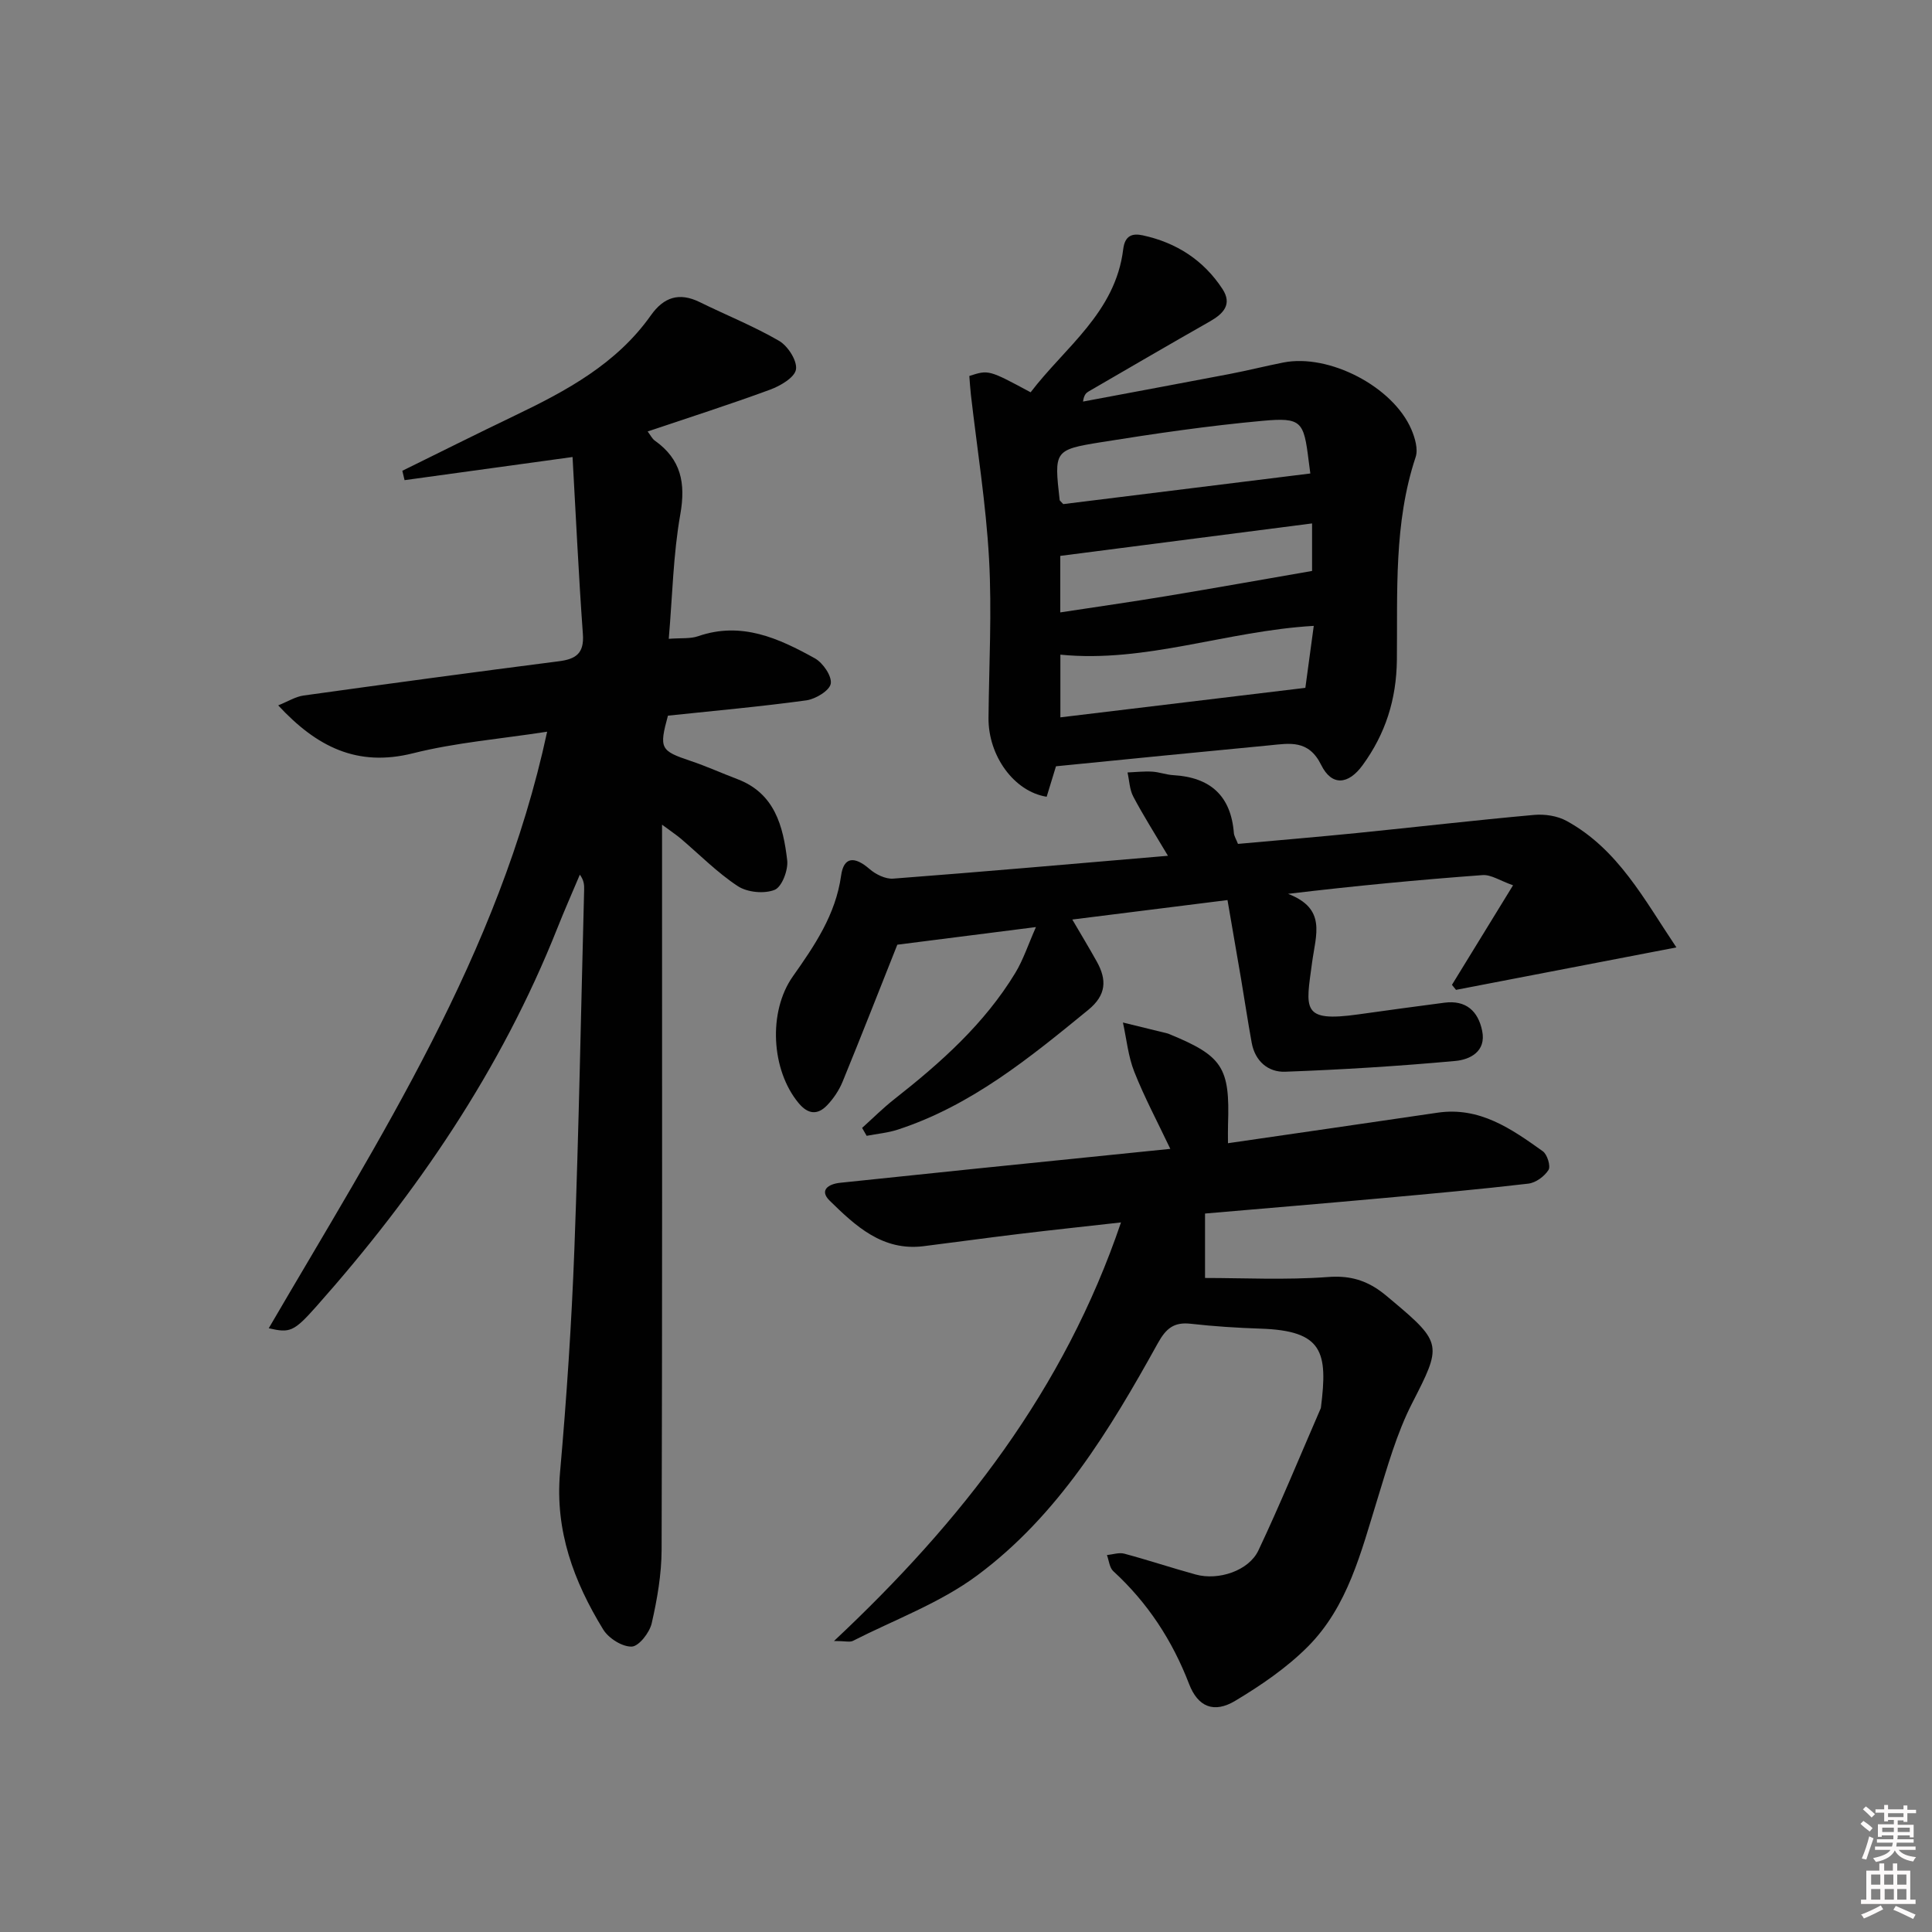 <svg enable-background="new 0 0 400 400" viewBox="0 0 400 400" xmlns="http://www.w3.org/2000/svg"><rect x="0" y="0" width="400" height="400" fill="#808080" stroke="none"/><path d="m385.2 377.6.6-.6c.6.4 1.3.9 1.9 1.5l-.6.7c-.8-.6-1.4-1.1-1.9-1.6zm.3 7.1c.6-1.4 1.1-2.9 1.5-4.5.3.1.6.3.9.4-.5 1.4-1 2.9-1.5 4.4l-.9-.2zm.2-10.1.6-.6c.7.5 1.3 1.1 1.9 1.6l-.7.7c-.6-.6-1.2-1.2-1.8-1.7zm8.4-.8h.8v.9h1.8v.7h-1.8v1.8h-.8v-.3h-1.2v.9h3.3v2.6h-.8v-.4h-2.5c0 .3 0 .6-.1.8h3.4v.7h-3.5c0 .3-.1.6-.1.8h4v.7h-3.5c.7.9 1.9 1.3 3.6 1.5-.2.2-.4.5-.6.9-1.9-.3-3.2-1.1-3.8-2.3-.5 1.1-1.8 2-3.9 2.4-.2-.3-.4-.5-.6-.8 1.9-.4 3.1-.9 3.6-1.7h-3.2v-.7h3.5c.1-.2.1-.5.2-.8h-3.3v-.7h3.4c0-.2 0-.5 0-.8h-2.4v.3h-.8v-2.6h3.3v-.9h-1.2v.3h-.8v-1.8h-1.8v-.7h1.8v-.9h.8v.9h3.2zm-4.4 5.5h2.4c0-.3 0-.6 0-.9h-2.4zm1.2-3.1h3.2v-.8h-3.2zm4.4 2.2h-2.4v.9h2.5v-.9z" fill="#fcfafa"/><path d="m389.2 385.8h.9v1.5h1.8v-1.5h.9v1.5h2.7v6h1.1v.9h-11.3v-.9h1.1v-6h2.7v-1.5zm.2 8.7.5.8c-1.2.6-2.5 1.3-4 1.9-.2-.3-.3-.6-.6-.8 1.6-.6 3-1.3 4.1-1.9zm-2-4.3h1.9v-2.1h-1.9zm0 3.1h1.9v-2.2h-1.9zm2.7-3.1h1.9v-2.1h-1.9zm.1 3.1h1.9v-2.2h-1.9zm2.3 1.3c1.4.6 2.7 1.2 4.1 1.8l-.5.9c-1.5-.7-2.8-1.4-4.1-1.9zm2.2-6.5h-1.9v2.1h1.9zm-1.9 5.2h1.9v-2.2h-1.9z" fill="#fcfafa"/><g fill="#010101"><path d="m137.07 170.74v6.12c0 48 .06 95.99-.09 143.99-.02 5.09-.91 10.25-2.05 15.23-.44 1.93-2.66 4.78-4.14 4.83-1.98.06-4.8-1.73-5.91-3.55-6.08-9.92-10-20.43-8.93-32.52 1.36-15.39 2.39-30.83 2.97-46.26.93-24.78 1.37-49.57 2.02-74.36.02-.95 0-1.91-.89-3.13-1.56 3.7-3.19 7.38-4.67 11.11-11.63 29.28-29.08 54.85-49.88 78.28-4.68 5.27-5.49 5.53-9.86 4.52 22.87-39.23 47.72-77.39 57.64-123.51-9.67 1.5-18.91 2.24-27.78 4.47-11.54 2.89-19.93-1.32-27.9-9.92 2.04-.82 3.59-1.81 5.25-2.04 17.6-2.45 35.21-4.83 52.84-7.09 3.54-.45 5.28-1.62 4.99-5.62-.89-12.26-1.45-24.55-2.14-36.67-11.76 1.62-23.27 3.21-34.78 4.79-.15-.65-.31-1.3-.46-1.94 7.76-3.82 15.49-7.69 23.29-11.43 10.7-5.13 21.07-10.72 28.15-20.73 2.68-3.8 5.88-4.85 10.13-2.76 5.47 2.69 11.17 4.97 16.43 8.02 1.82 1.06 3.78 4.11 3.5 5.91-.26 1.67-3.23 3.41-5.35 4.19-8.25 3.04-16.64 5.72-25.36 8.66.59.77.92 1.5 1.49 1.9 5.42 3.85 6.42 8.77 5.27 15.26-1.47 8.28-1.62 16.79-2.39 25.77 2.59-.2 4.47.02 6.08-.54 8.97-3.11 16.69.43 24.17 4.58 1.67.93 3.55 3.68 3.29 5.24-.24 1.44-3.14 3.19-5.05 3.46-9.54 1.31-19.15 2.16-28.66 3.17-1.86 6.81-1.56 7.27 4.69 9.37 3.28 1.1 6.45 2.54 9.69 3.77 7.75 2.94 9.48 9.75 10.31 16.79.24 2.02-1.09 5.52-2.59 6.13-2.15.87-5.67.53-7.63-.76-4.28-2.81-7.94-6.56-11.88-9.9-.99-.82-2.04-1.51-3.81-2.83z"/><path d="m172.67 339.75c26.5-24.84 47.68-52.06 59.42-86.66-7.43.84-14.28 1.56-21.12 2.39-6.59.79-13.17 1.71-19.76 2.53-8.48 1.06-14.08-4.18-19.43-9.42-2.2-2.15-.3-3.46 2.19-3.71 9.25-.95 18.5-1.94 27.76-2.89 13.22-1.36 26.44-2.69 40.57-4.13-2.68-5.64-5.37-10.68-7.46-15.96-1.27-3.21-1.6-6.79-2.35-10.2 3.06.75 6.12 1.5 9.18 2.25.16.04.32.1.47.17 10.99 4.52 12.52 6.89 12.11 18.69-.04 1.14-.01 2.29-.01 3.88 14.63-2.13 29.02-4.2 43.4-6.32 8.71-1.28 15.29 3.35 21.79 7.99.92.66 1.66 3.09 1.17 3.87-.84 1.33-2.64 2.65-4.18 2.83-10.07 1.18-20.16 2.09-30.26 3.01-12.24 1.11-24.49 2.13-36.67 3.18v13.34c7.89 0 16.73.45 25.49-.2 4.01-.3 7.14.46 10.24 2.52 1.1.73 2.11 1.62 3.13 2.47 10.33 8.66 10.11 9.25 4.03 21.11-3.22 6.28-5.15 13.27-7.25 20.06-3.35 10.83-6.08 22.04-14.33 30.34-4.38 4.4-9.7 8.03-15.05 11.24-4.43 2.66-7.74 1.26-9.56-3.47-3.47-9.02-8.57-16.83-15.7-23.37-.79-.73-.89-2.2-1.31-3.33 1.2-.12 2.5-.58 3.59-.29 4.96 1.33 9.85 2.96 14.8 4.32 4.7 1.29 10.97-.77 12.97-4.99 4.52-9.57 8.54-19.38 12.76-29.09.07-.15.16-.31.18-.47 1.45-11.53.45-15.94-12.52-16.36-4.82-.16-9.64-.47-14.43-1.01-3.48-.39-5.11.95-6.82 4.04-9.95 17.96-20.63 35.63-37.4 48.07-7.71 5.72-17.11 9.16-25.78 13.57-.63.28-1.56 0-3.86 0z"/><path d="m218.63 158.65c-.62 2.04-1.28 4.2-1.93 6.31-6.77-1.07-12.11-8.51-12.04-16.32.1-10.98.72-22 .11-32.94-.63-11.37-2.46-22.68-3.76-34.01-.15-1.3-.22-2.6-.32-3.85 4-1.29 4-1.29 12.69 3.38 7.1-9.33 17.57-16.5 19.17-29.63.35-2.86 1.91-3.33 4.07-2.86 6.93 1.5 12.57 5.13 16.47 11.09 2.09 3.19.2 5.14-2.62 6.74-8.38 4.76-16.7 9.62-25.04 14.46-.52.3-1 .67-1.2 2.12 10.1-1.9 20.21-3.77 30.31-5.7 3.74-.72 7.44-1.65 11.18-2.39 9.45-1.86 22.68 4.98 26.49 13.86.75 1.75 1.43 4.09.88 5.73-4.55 13.71-3.73 27.92-3.88 41.96-.09 8.26-2.38 15.35-7.1 21.83-2.96 4.06-6.39 4.36-8.57-.05-2.62-5.31-6.56-4.47-10.76-4.06-14.52 1.38-29.06 2.83-44.15 4.33zm53.37-29.07c-18.05 1.04-34.78 7.72-52.46 5.96v12.98c16.89-2.04 33.38-4.02 50.72-6.11.46-3.44 1.1-8.08 1.74-12.83zm-51.86-25.21c16.73-2.07 33.83-4.19 51.15-6.34-.01-.11-.19-1.39-.35-2.66-1.01-8.14-1.45-8.98-9.56-8.24-11.2 1.02-22.35 2.65-33.46 4.43-9.71 1.56-9.67 1.82-8.53 11.96.01.14.21.25.75.85zm-.62 10.72v11.7c7.59-1.16 14.78-2.18 21.95-3.37 10-1.66 19.98-3.44 30.18-5.21 0-2.36 0-5.93 0-9.84-17.62 2.27-34.85 4.49-52.13 6.72z"/><path d="m185.78 195.59c-3.56 8.95-7.36 18.67-11.31 28.32-.73 1.79-1.89 3.53-3.23 4.93-1.94 2.02-3.91 1.92-5.88-.44-5.7-6.83-6.37-18.92-1.22-26.23 4.51-6.4 8.87-12.78 10-20.88.54-3.91 2.75-4.09 5.9-1.36 1.28 1.11 3.3 2.1 4.89 1.98 18.55-1.41 37.07-3.05 56.88-4.73-2.81-4.73-5.15-8.41-7.18-12.26-.77-1.46-.81-3.31-1.19-4.99 1.7-.07 3.4-.27 5.09-.17 1.48.08 2.93.65 4.41.73 7.61.44 11.91 4.24 12.52 11.98.05.63.45 1.23.85 2.25 8.18-.74 16.41-1.43 24.62-2.25 12.23-1.23 24.44-2.65 36.68-3.75 2.21-.2 4.82.19 6.73 1.24 10.68 5.86 16.04 16.22 22.74 26.19-15.96 3.07-30.8 5.93-45.63 8.79-.28-.35-.56-.69-.84-1.04 4.09-6.66 8.18-13.32 12.65-20.61-2.7-.95-4.56-2.24-6.31-2.11-13.18.97-26.34 2.22-40.27 3.88 8 3.08 5.76 8.38 4.97 14.24-1.29 9.61-2.34 12.4 9.63 10.71 5.92-.84 11.84-1.63 17.76-2.41 4.48-.59 7 1.74 7.83 5.84.87 4.28-2.55 5.95-5.57 6.22-11.71 1.07-23.47 1.8-35.22 2.23-3.53.13-6.24-2.2-6.93-6-.8-4.39-1.46-8.81-2.2-13.21-.9-5.32-1.83-10.63-2.81-16.33-11.11 1.39-21.28 2.67-32.13 4.03 1.81 3.1 3.49 5.87 5.06 8.69 2.11 3.78 2.01 6.93-1.75 10.01-12.13 9.92-24.22 19.82-39.43 24.79-2.07.68-4.3.87-6.46 1.29-.31-.55-.63-1.09-.94-1.64 2.21-1.99 4.33-4.11 6.66-5.94 9.6-7.54 18.66-15.6 25.06-26.15 1.65-2.73 2.66-5.85 4.27-9.49-10.17 1.28-19.25 2.44-28.7 3.65z"/></g></svg>